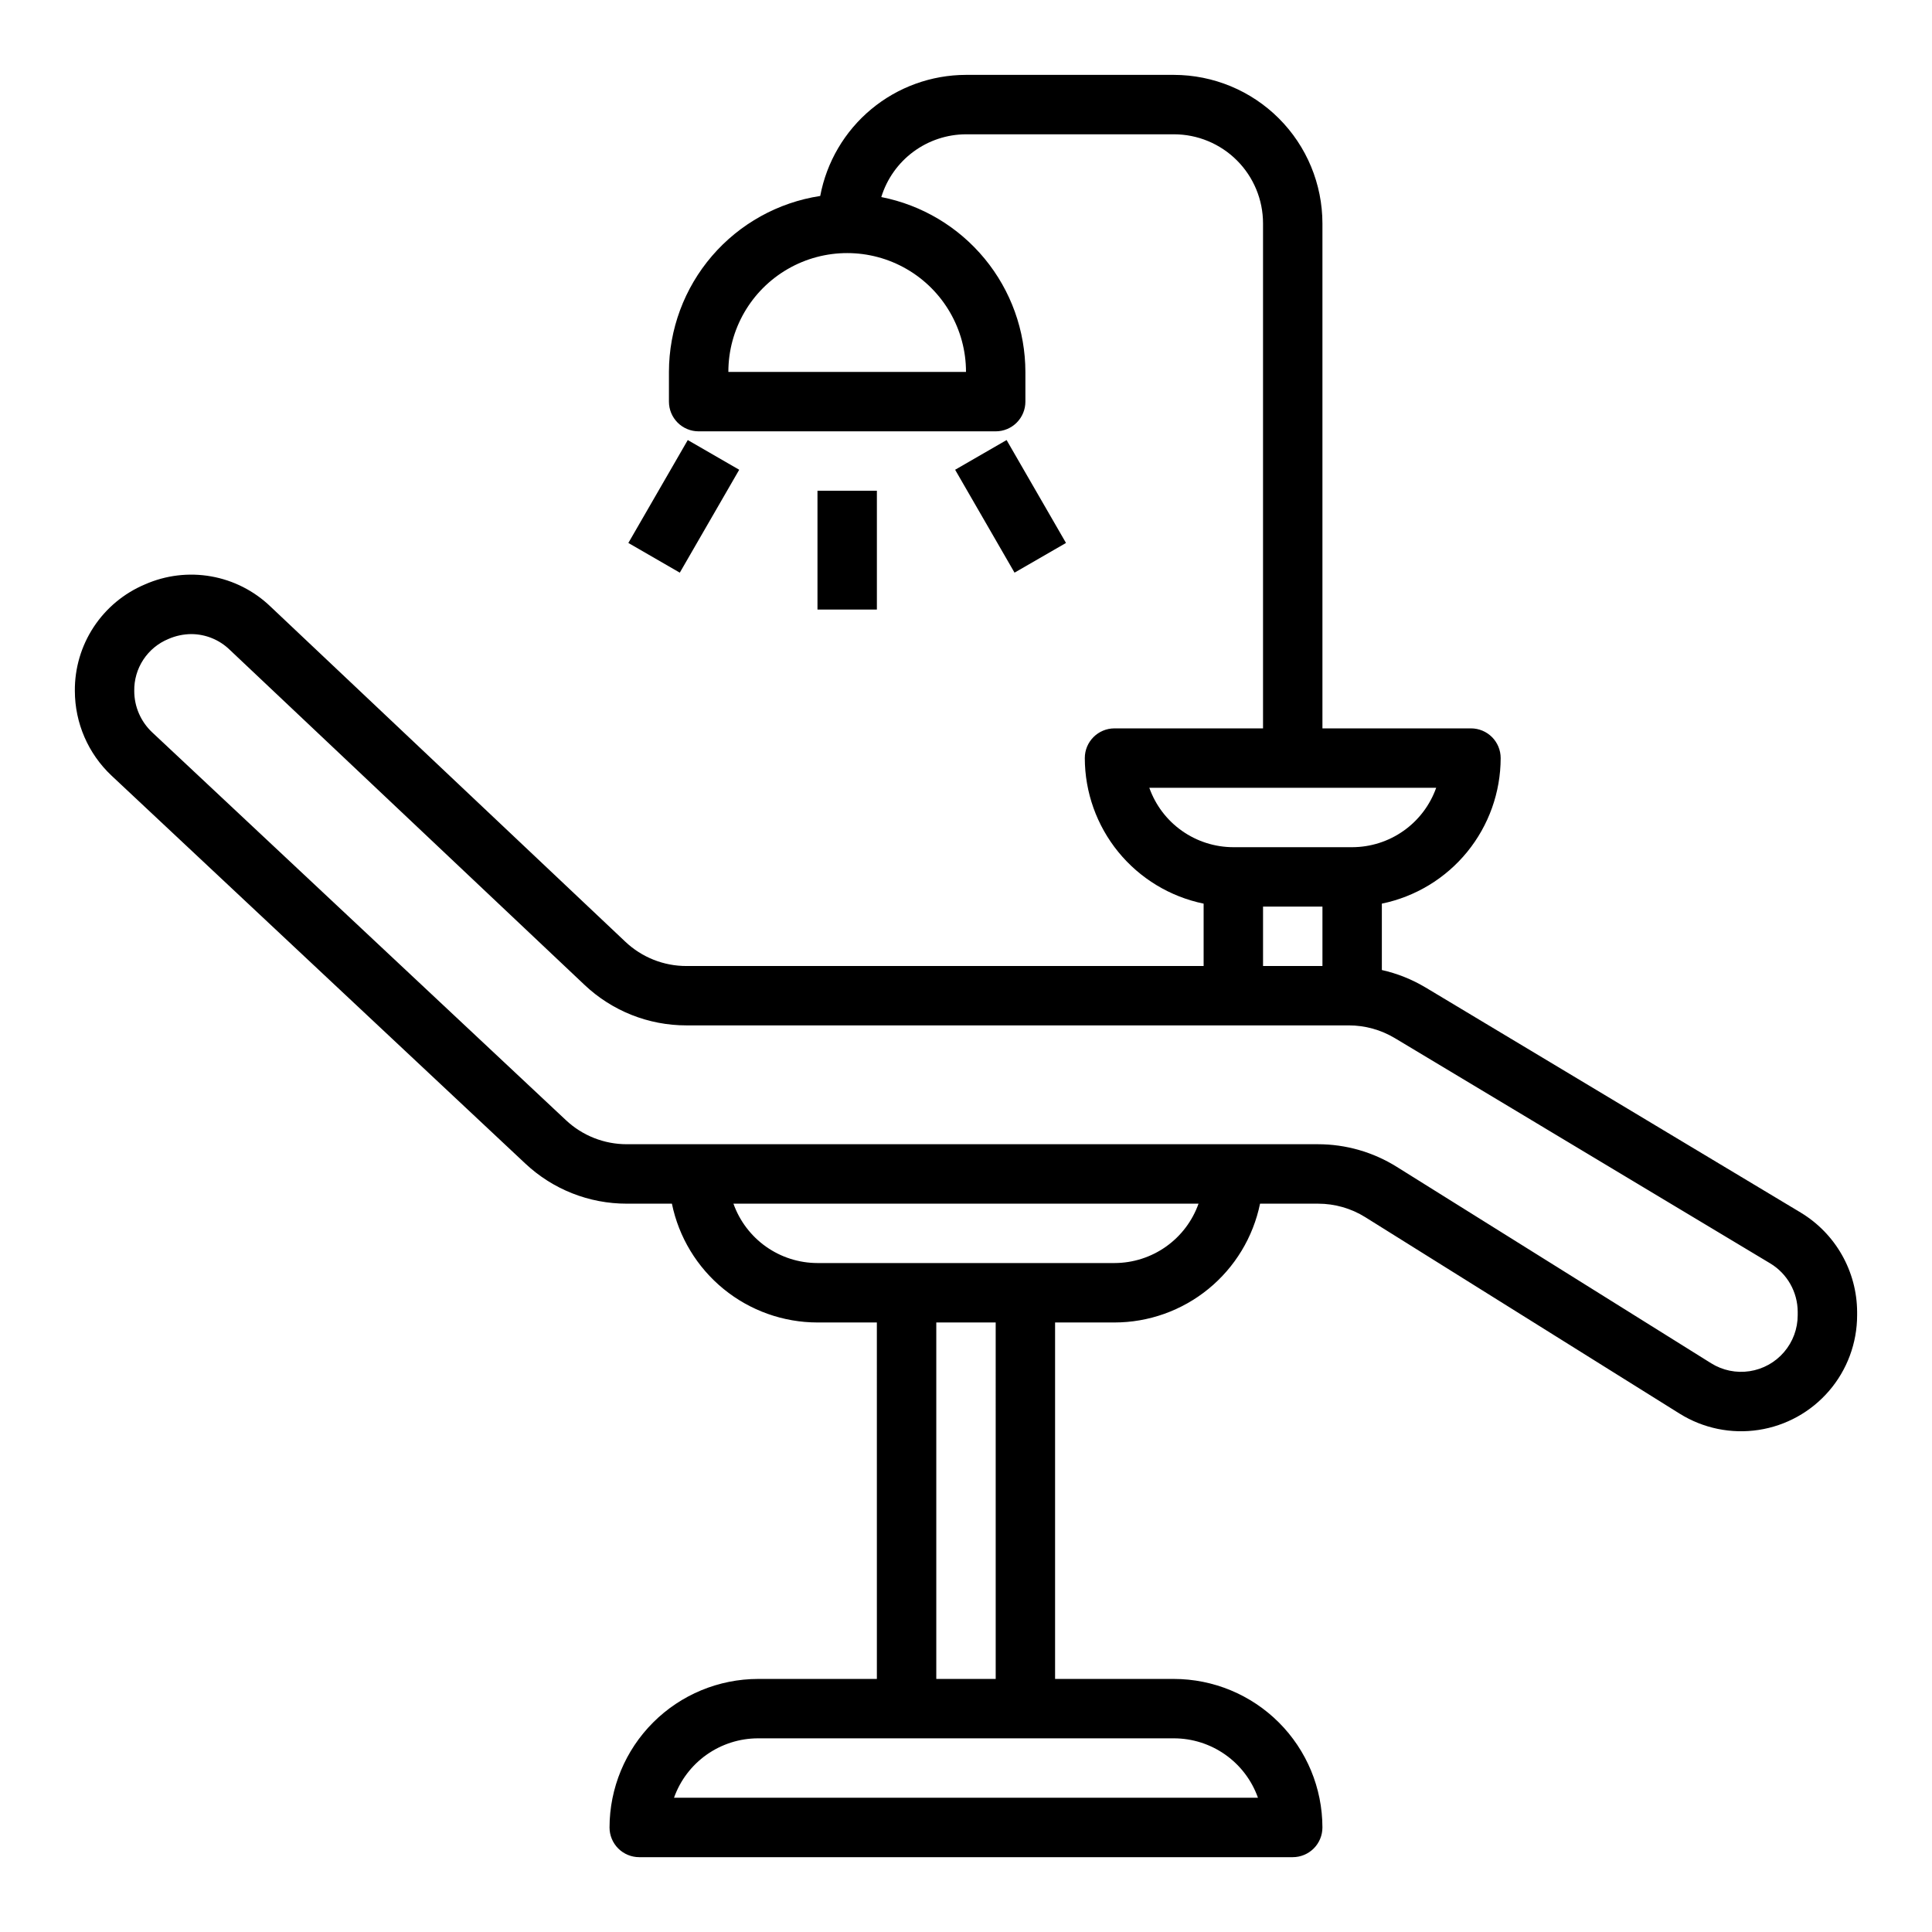 <?xml version="1.0" encoding="UTF-8"?>
<!-- Uploaded to: ICON Repo, www.iconrepo.com, Generator: ICON Repo Mixer Tools -->
<svg fill="#000000" width="800px" height="800px" version="1.1" viewBox="144 144 512 512" xmlns="http://www.w3.org/2000/svg">
 <g>
  <path d="m621.2 465.34-99.504-59.703v0.004c-3.566-2.125-7.445-3.668-11.492-4.574v-17.594c8.883-1.828 16.867-6.664 22.602-13.688 5.738-7.027 8.875-15.816 8.887-24.887 0-2.09-0.828-4.09-2.305-5.566s-3.481-2.305-5.566-2.305h-39.363v-133.82c-0.012-10.438-4.16-20.441-11.539-27.82s-17.383-11.527-27.82-11.543h-55.102c-9.168 0.016-18.047 3.227-25.098 9.086-7.051 5.856-11.836 13.992-13.531 23.004-11.152 1.703-21.324 7.344-28.676 15.895-7.356 8.555-11.402 19.457-11.418 30.738v7.871c0 2.09 0.832 4.09 2.305 5.566 1.477 1.477 3.481 2.305 5.566 2.305h78.723c2.086 0 4.09-0.828 5.566-2.305 1.477-1.477 2.305-3.477 2.305-5.566v-7.871c-0.016-10.953-3.832-21.559-10.797-30.008-6.965-8.453-16.645-14.227-27.391-16.336 1.477-4.805 4.453-9.008 8.492-12 4.035-2.992 8.926-4.617 13.953-4.633h55.105-0.004c6.266 0 12.27 2.488 16.699 6.918 4.43 4.426 6.918 10.434 6.918 16.699v133.82h-39.359c-4.348 0-7.871 3.523-7.871 7.871 0.012 9.07 3.148 17.859 8.883 24.887 5.738 7.023 13.719 11.859 22.605 13.688v16.531h-137.05c-6.031 0.008-11.836-2.301-16.215-6.449l-94.016-88.805c-4.336-4.172-9.816-6.957-15.742-8.004-5.926-1.047-12.031-0.309-17.535 2.125-5.547 2.332-10.277 6.266-13.586 11.293-3.309 5.031-5.047 10.93-4.992 16.953 0.016 8.492 3.527 16.605 9.715 22.426l109.64 102.79c7.285 6.856 16.914 10.668 26.922 10.652h11.949c1.824 8.883 6.66 16.863 13.688 22.602 7.023 5.734 15.812 8.875 24.883 8.883h15.742l0.004 94.465h-31.488c-10.434 0.016-20.438 4.164-27.816 11.543s-11.531 17.383-11.543 27.82c0 2.086 0.828 4.09 2.305 5.566 1.477 1.473 3.481 2.305 5.566 2.305h173.18c2.09 0 4.09-0.832 5.566-2.305 1.477-1.477 2.305-3.481 2.305-5.566-0.012-10.438-4.16-20.441-11.539-27.82s-17.383-11.527-27.82-11.543h-31.488v-94.465h15.746c9.07-0.008 17.859-3.148 24.883-8.883 7.027-5.738 11.863-13.719 13.688-22.602h15.383c4.426 0 8.766 1.242 12.516 3.586l83.293 52.059h0.004c6.234 3.894 13.656 5.426 20.922 4.316 7.266-1.105 13.895-4.781 18.684-10.355 4.793-5.574 7.426-12.684 7.43-20.031v-0.883c-0.051-10.785-5.719-20.766-14.957-26.332zm-221.2-222.78h-62.977c0-11.25 6-21.645 15.742-27.27s21.746-5.625 31.488 0c9.742 5.625 15.746 16.02 15.746 27.27zm48.578 110.21h76.027c-1.637 4.602-4.652 8.586-8.641 11.402-3.984 2.82-8.746 4.336-13.629 4.344h-31.488c-4.883-0.008-9.645-1.523-13.633-4.344-3.988-2.816-7.004-6.801-8.637-11.402zm30.141 31.488h15.742v15.742l-15.742 0.004zm-1.348 236.16h-154.75c1.633-4.602 4.652-8.582 8.637-11.402 3.988-2.816 8.75-4.336 13.633-4.34h110.21c4.883 0.004 9.645 1.523 13.633 4.34 3.988 2.82 7.004 6.801 8.637 11.402zm-69.5-31.488h-15.746v-94.465h15.742zm31.488-110.21h-78.723c-4.883-0.008-9.641-1.523-13.629-4.34-3.988-2.82-7.004-6.805-8.641-11.402h123.26c-1.633 4.598-4.652 8.582-8.641 11.402-3.984 2.816-8.746 4.332-13.629 4.34zm181.05 13.832c0 3.586-1.285 7.055-3.625 9.773-2.336 2.723-5.57 4.516-9.117 5.055-3.547 0.543-7.168-0.207-10.211-2.109l-83.316-52.055c-6.258-3.91-13.484-5.984-20.863-5.984h-183.16c-6.004 0.008-11.785-2.277-16.156-6.391l-109.66-102.79c-3.012-2.844-4.723-6.801-4.723-10.941-0.051-2.941 0.789-5.832 2.402-8.289 1.617-2.457 3.938-4.371 6.656-5.488 1.922-0.84 3.992-1.281 6.086-1.293 3.797 0.023 7.438 1.512 10.156 4.156l94.016 88.797c7.297 6.914 16.973 10.758 27.023 10.746h175.55c4.281 0.004 8.48 1.164 12.156 3.363l99.496 59.703-0.004-0.004c4.516 2.719 7.281 7.594 7.297 12.863z"/>
  <path d="m360.64 274.05h15.742v31.488h-15.742z"/>
  <path d="m397.12 268.49 13.637-7.871 15.742 27.27-13.637 7.871z"/>
  <path d="m310.52 287.89 15.746-27.27 13.633 7.871-15.746 27.27z"/>
 </g>
</svg>